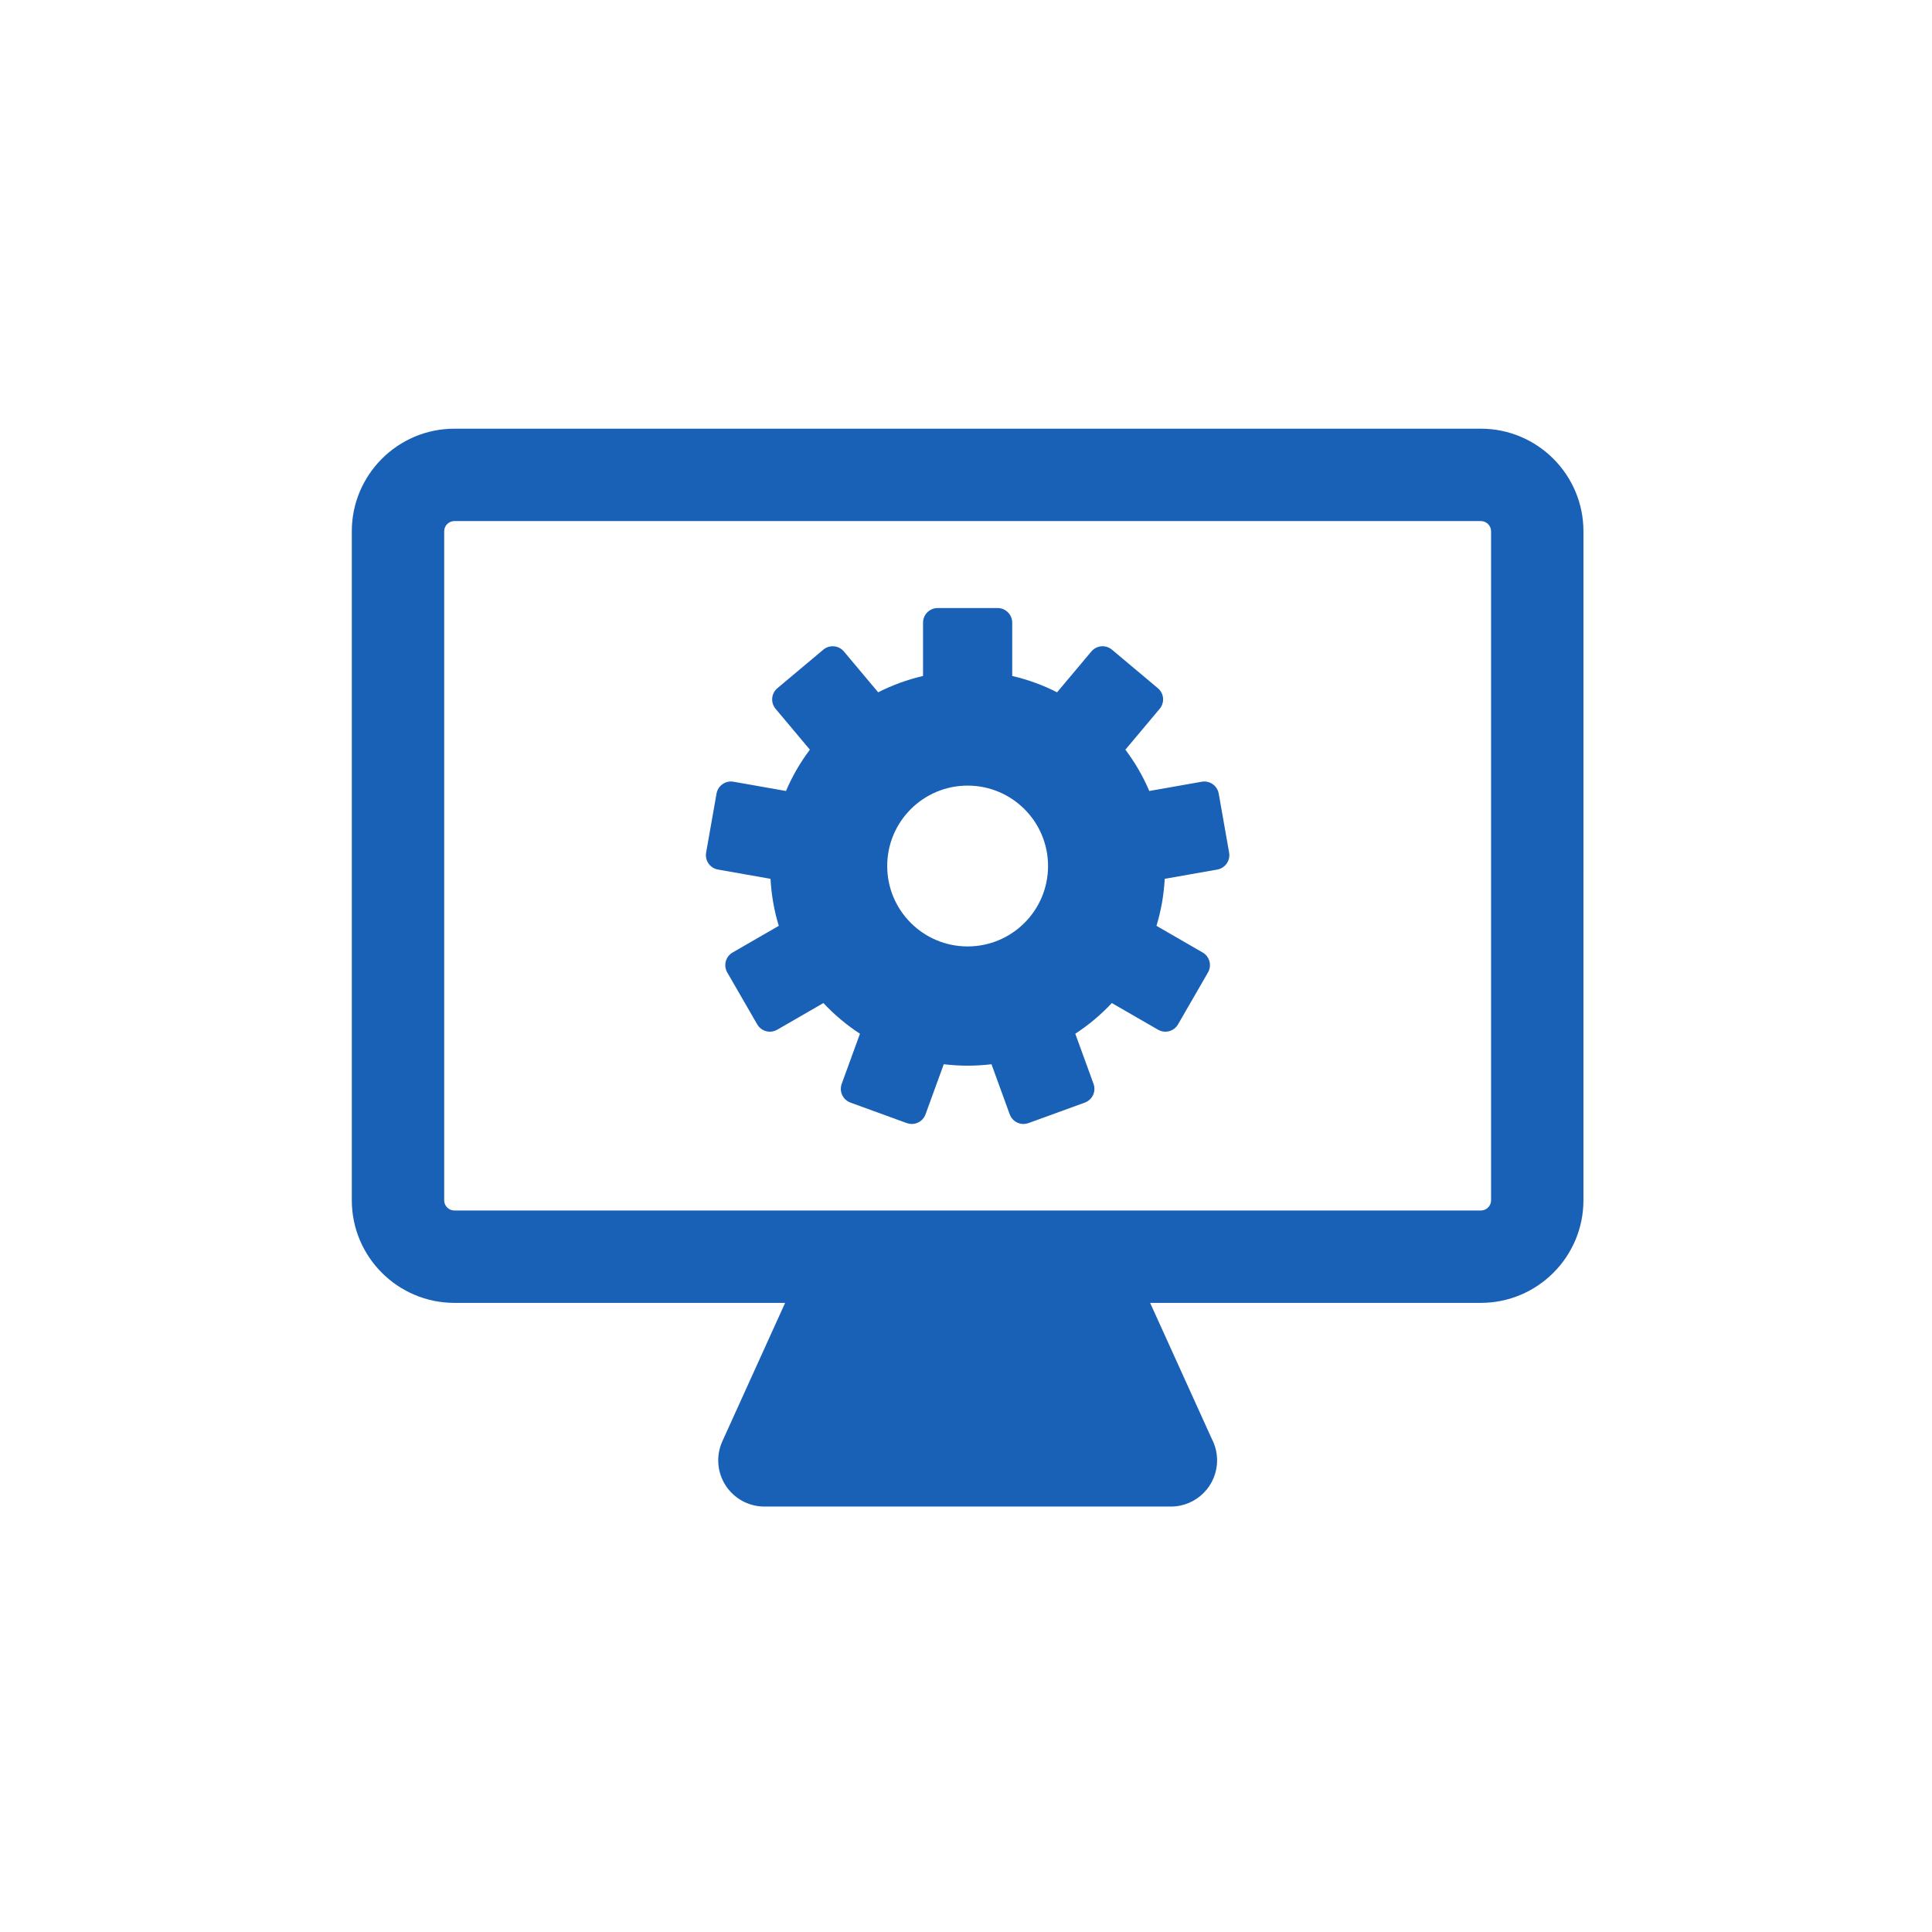 <?xml version="1.0" encoding="UTF-8" standalone="no"?>
<!-- Created with Inkscape (http://www.inkscape.org/) -->

<svg
   xmlns:dc="http://purl.org/dc/elements/1.1/"
   xmlns:cc="http://creativecommons.org/ns#"
   xmlns:rdf="http://www.w3.org/1999/02/22-rdf-syntax-ns#"
   xmlns:svg="http://www.w3.org/2000/svg"
   xmlns="http://www.w3.org/2000/svg"
   xmlns:sodipodi="http://sodipodi.sourceforge.net/DTD/sodipodi-0.dtd"
   xmlns:inkscape="http://www.inkscape.org/namespaces/inkscape"
   width="64px"
   height="64px"
   id="svg3264"
   version="1.1"
   inkscape:version="0.48.4 r9939"
   sodipodi:docname="manage.svg">
  <defs
     id="defs3266" />
  <sodipodi:namedview
     id="base"
     pagecolor="#ffffff"
     bordercolor="#666666"
     borderopacity="1.0"
     inkscape:pageopacity="0.0"
     inkscape:pageshadow="2"
     inkscape:zoom="2.75"
     inkscape:cx="40.748351"
     inkscape:cy="22.593321"
     inkscape:current-layer="layer1"
     showgrid="true"
     inkscape:document-units="px"
     inkscape:grid-bbox="true"
     inkscape:window-width="1135"
     inkscape:window-height="598"
     inkscape:window-x="2170"
     inkscape:window-y="123"
     inkscape:window-maximized="0" />
  <g
     id="layer1"
     inkscape:label="Layer 1"
     inkscape:groupmode="layer">
    <g
       id="g3153"
       transform="matrix(0.102,0,0,0.102,11.654,11.654)"
       style="fill:#1960b7;fill-opacity:1">
      <g
         id="g3107"
         style="fill:#1960b7;fill-opacity:1">
        <g
           id="g3109"
           style="fill:#1960b7;fill-opacity:1">
          <g
             id="g3111"
             style="fill:#1960b7;fill-opacity:1">
            <path
               id="path3113"
               d="m 281.547,143.478 c -0.456,-2.581 -2.917,-4.305 -5.501,-3.851 l -17.05,3.005 c -2.047,-4.803 -4.662,-9.302 -7.764,-13.418 l 11.139,-13.272 c 0.809,-0.965 1.201,-2.211 1.094,-3.466 -0.111,-1.256 -0.715,-2.414 -1.68,-3.225 L 246.872,96.737 c -0.964,-0.809 -2.213,-1.202 -3.468,-1.093 -1.254,0.109 -2.413,0.714 -3.224,1.678 l -11.13,13.265 c -4.566,-2.326 -9.45,-4.123 -14.57,-5.306 V 87.969 c 0,-2.624 -2.125,-4.751 -4.748,-4.751 h -19.466 c -2.622,0 -4.748,2.127 -4.748,4.751 v 17.312 c -5.122,1.183 -10.004,2.979 -14.572,5.306 L 159.818,97.322 c -1.688,-2.008 -4.682,-2.271 -6.69,-0.584 l -14.913,12.513 c -0.966,0.811 -1.568,1.969 -1.68,3.225 -0.107,1.255 0.284,2.501 1.094,3.466 l 11.138,13.272 c -3.102,4.116 -5.716,8.617 -7.763,13.418 l -17.05,-3.005 c -2.579,-0.454 -5.045,1.27 -5.501,3.851 l -3.381,19.173 c -0.218,1.24 0.064,2.519 0.788,3.549 0.722,1.032 1.823,1.733 3.064,1.951 l 17.063,3.011 c 0.277,5.284 1.197,10.398 2.68,15.268 l -14.994,8.657 c -1.092,0.631 -1.886,1.665 -2.213,2.882 -0.325,1.219 -0.154,2.514 0.475,3.604 l 9.733,16.86 c 0.63,1.092 1.667,1.886 2.885,2.212 0.403,0.109 0.816,0.163 1.229,0.163 0.826,0 1.645,-0.216 2.373,-0.638 l 15.009,-8.664 c 3.533,3.776 7.518,7.127 11.868,9.967 l -5.926,16.277 c -0.43,1.184 -0.375,2.489 0.158,3.631 0.533,1.142 1.496,2.022 2.68,2.455 l 18.294,6.658 c 0.524,0.19 1.075,0.286 1.625,0.286 0.686,0 1.371,-0.149 2.005,-0.444 1.142,-0.532 2.025,-1.496 2.456,-2.681 l 5.925,-16.278 c 2.54,0.307 5.127,0.469 7.75,0.469 2.623,0 5.21,-0.162 7.75,-0.469 l 5.926,16.278 c 0.432,1.185 1.313,2.146 2.455,2.681 0.636,0.295 1.318,0.444 2.007,0.444 0.549,0 1.101,-0.097 1.623,-0.286 l 18.295,-6.658 c 1.185,-0.433 2.146,-1.313 2.681,-2.457 0.532,-1.142 0.588,-2.445 0.157,-3.629 l -5.927,-16.277 c 4.352,-2.84 8.335,-6.188 11.868,-9.967 l 15.009,8.664 c 0.729,0.422 1.547,0.637 2.373,0.637 0.412,0 0.826,-0.053 1.229,-0.162 1.218,-0.326 2.253,-1.12 2.884,-2.212 l 9.732,-16.86 c 0.631,-1.089 0.802,-2.385 0.477,-3.604 -0.327,-1.217 -1.123,-2.253 -2.213,-2.882 l -14.994,-8.657 c 1.48,-4.87 2.402,-9.983 2.68,-15.268 l 17.063,-3.011 c 1.241,-0.218 2.341,-0.919 3.062,-1.951 0.726,-1.031 1.006,-2.309 0.788,-3.549 l -3.377,-19.173 z M 200,193.117 c -14.424,0 -26.117,-11.692 -26.117,-26.116 0,-14.424 11.693,-26.116 26.117,-26.116 14.424,0 26.117,11.692 26.117,26.116 0,14.424 -11.693,26.116 -26.117,26.116 z"
               inkscape:connector-curvature="0"
               style="fill:#1960b7;fill-opacity:1" />
            <path
               id="path3115"
               d="M 366.684,24.971 H 33.316 C 14.945,24.971 0,39.917 0,58.288 V 275.56 c 0,18.371 14.945,33.317 33.316,33.317 h 107.412 l -20.387,44.955 c -2.105,4.643 -1.709,10.037 1.053,14.321 2.762,4.285 7.51,6.873 12.607,6.873 h 131.996 c 0,0 0.014,0 0.02,0 8.285,0 15,-6.715 15,-15 0,-2.493 -0.605,-4.848 -1.686,-6.916 l -20.062,-44.233 h 107.412 c 18.371,0 33.316,-14.946 33.316,-33.317 V 58.288 C 400,39.917 385.055,24.971 366.684,24.971 z M 370,275.561 c 0,1.829 -1.488,3.316 -3.316,3.316 H 33.316 C 31.488,278.877 30,277.39 30,275.561 V 58.288 c 0,-1.829 1.488,-3.317 3.316,-3.317 h 333.367 c 1.828,0 3.316,1.488 3.316,3.317 l 10e-4,217.273 0,0 z"
               inkscape:connector-curvature="0"
               style="fill:#1960b7;fill-opacity:1" />
          </g>
        </g>
      </g>
      <g
         id="g3117"
         style="fill:#1960b7;fill-opacity:1" />
      <g
         id="g3119"
         style="fill:#1960b7;fill-opacity:1" />
      <g
         id="g3121"
         style="fill:#1960b7;fill-opacity:1" />
      <g
         id="g3123"
         style="fill:#1960b7;fill-opacity:1" />
      <g
         id="g3125"
         style="fill:#1960b7;fill-opacity:1" />
      <g
         id="g3127"
         style="fill:#1960b7;fill-opacity:1" />
      <g
         id="g3129"
         style="fill:#1960b7;fill-opacity:1" />
      <g
         id="g3131"
         style="fill:#1960b7;fill-opacity:1" />
      <g
         id="g3133"
         style="fill:#1960b7;fill-opacity:1" />
      <g
         id="g3135"
         style="fill:#1960b7;fill-opacity:1" />
      <g
         id="g3137"
         style="fill:#1960b7;fill-opacity:1" />
      <g
         id="g3139"
         style="fill:#1960b7;fill-opacity:1" />
      <g
         id="g3141"
         style="fill:#1960b7;fill-opacity:1" />
      <g
         id="g3143"
         style="fill:#1960b7;fill-opacity:1" />
      <g
         id="g3145"
         style="fill:#1960b7;fill-opacity:1" />
    </g>
  </g>
</svg>
